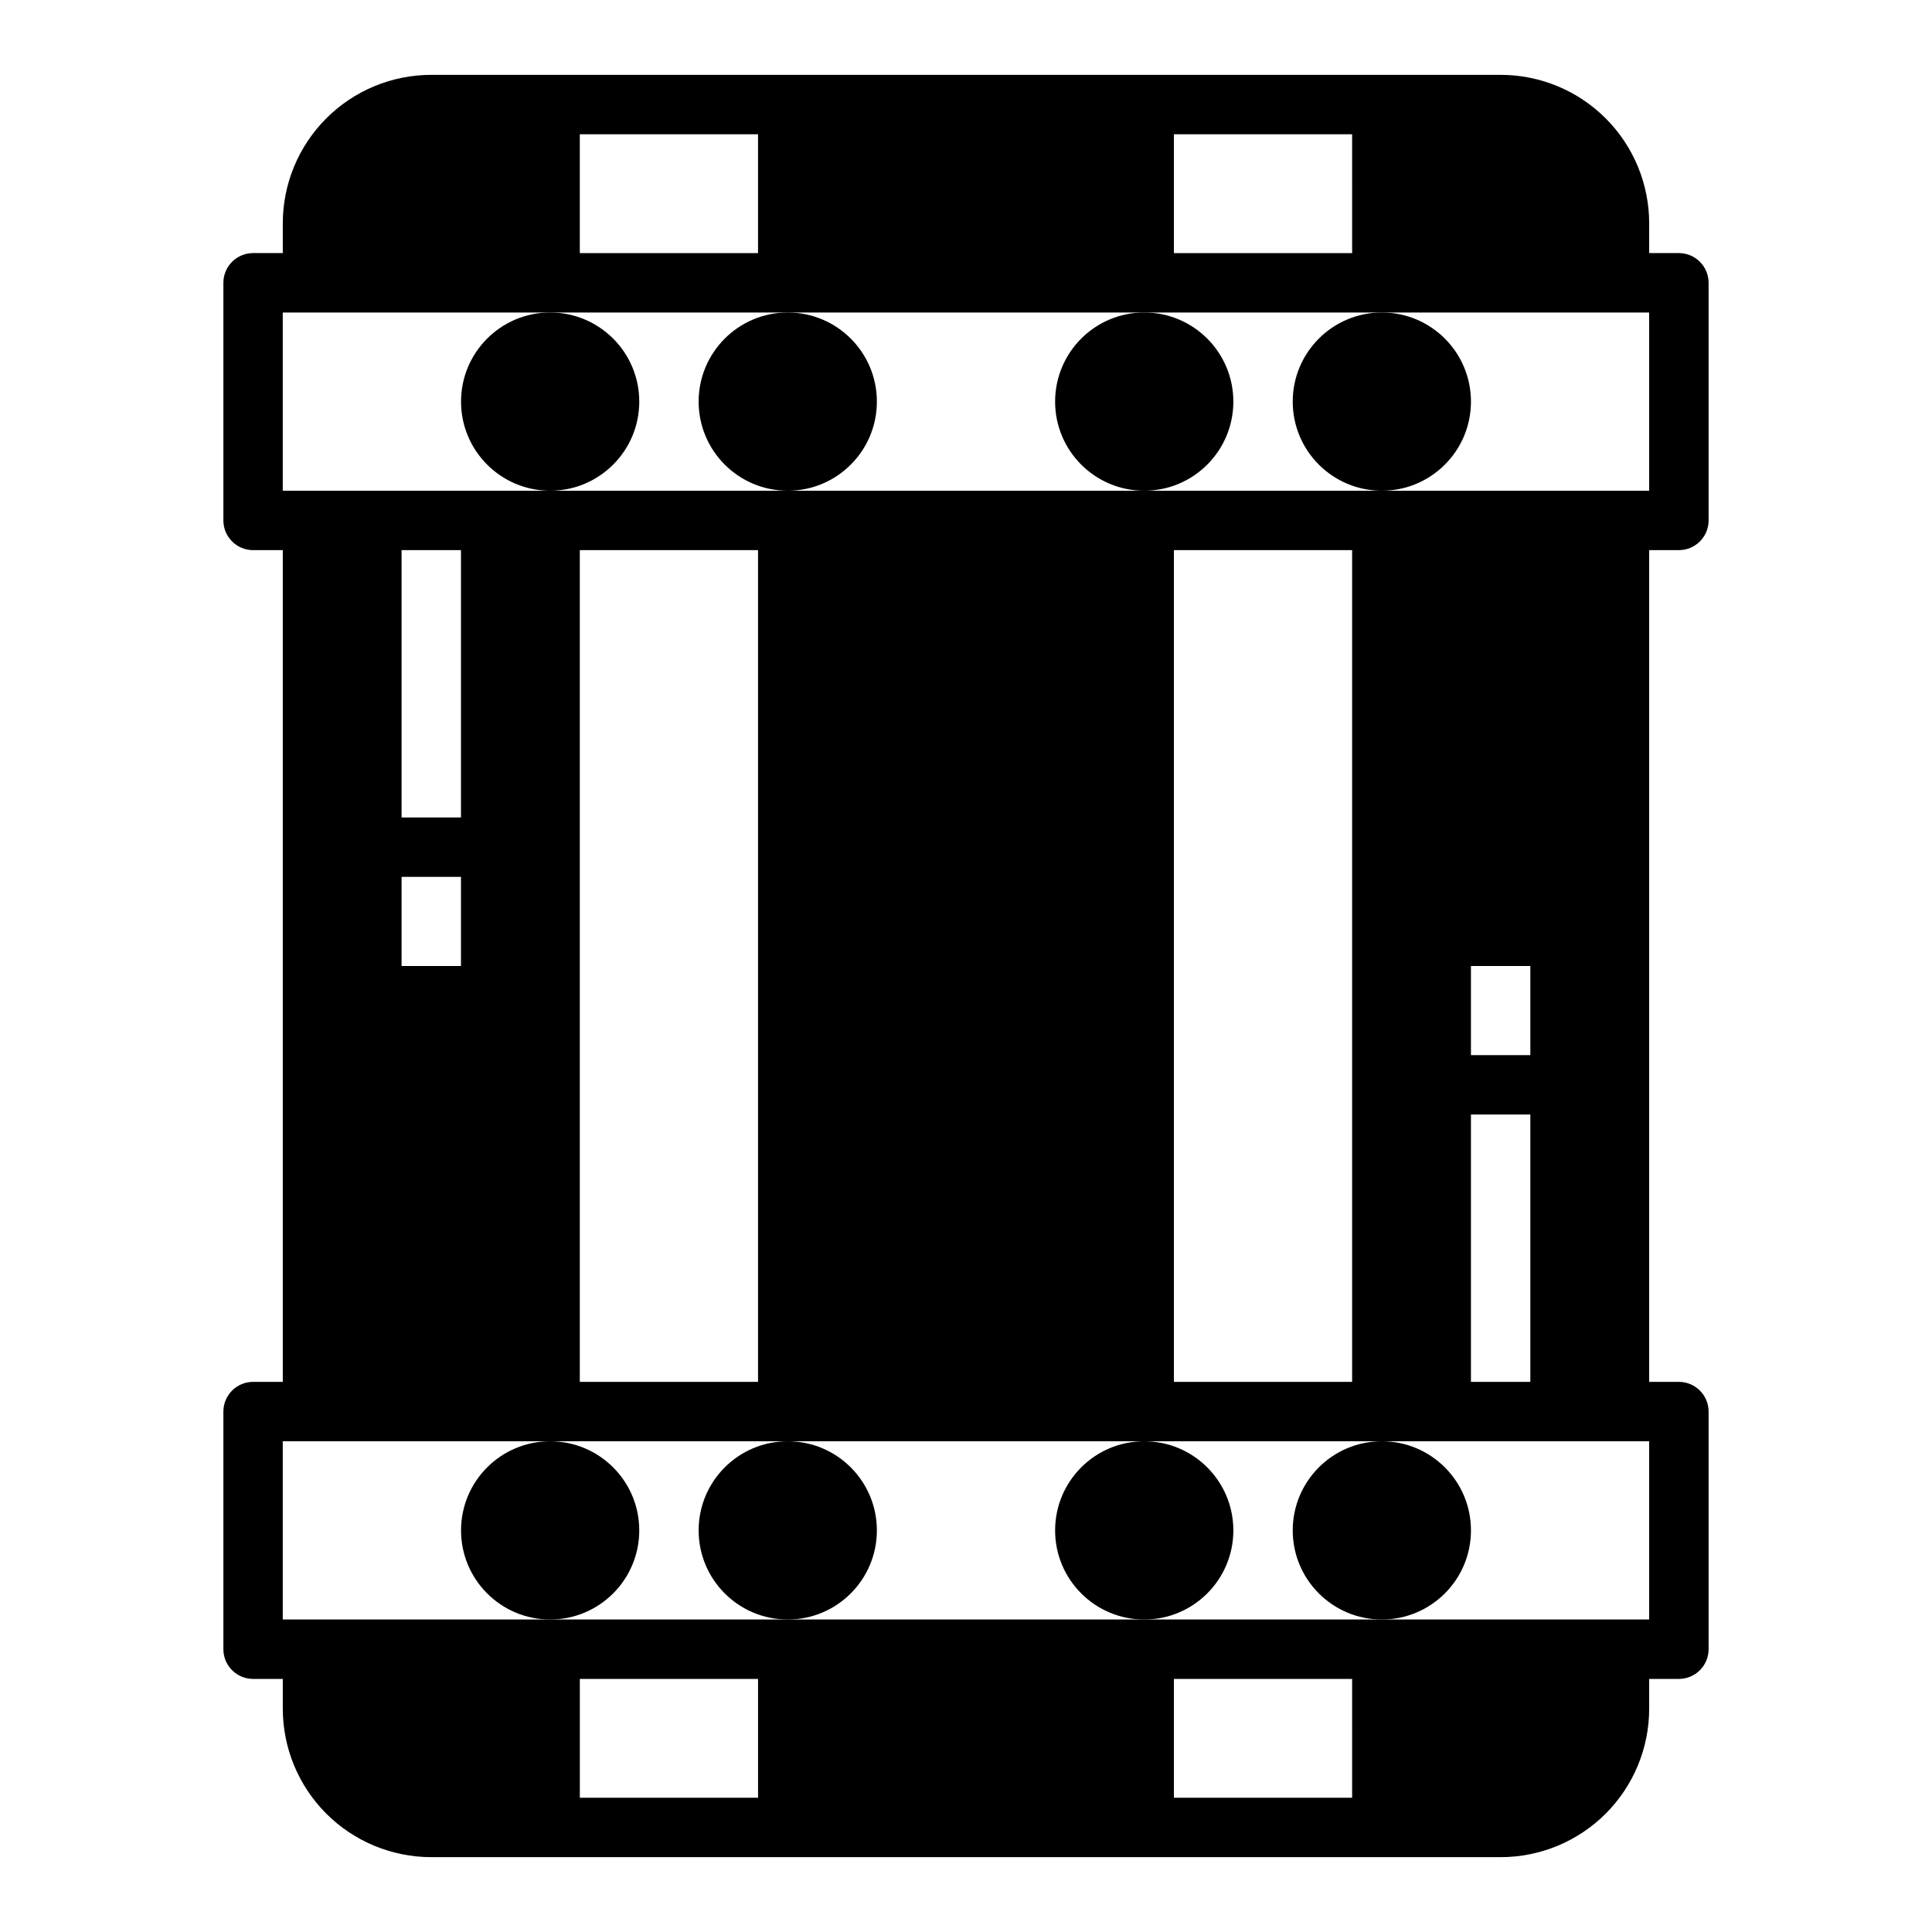 <?xml version="1.0" encoding="UTF-8"?>
<!-- Uploaded to: SVG Repo, www.svgrepo.com, Generator: SVG Repo Mixer Tools -->
<svg fill="#000000" width="800px" height="800px" version="1.1" viewBox="144 144 512 512" xmlns="http://www.w3.org/2000/svg">
 <g>
  <path d="m211.07 588.93h7.871v7.875c0 10.438 4.148 20.449 11.527 27.832 7.383 7.379 17.395 11.527 27.832 11.527h283.39c10.438 0 20.449-4.148 27.832-11.527 7.379-7.383 11.527-17.395 11.527-27.832v-7.875h7.871c2.09 0 4.09-0.828 5.566-2.305 1.477-1.477 2.309-3.477 2.309-5.566v-62.977c0-2.086-0.832-4.09-2.309-5.566-1.477-1.477-3.477-2.305-5.566-2.305h-7.871v-220.42h7.871c2.09 0 4.09-0.828 5.566-2.305 1.477-1.477 2.309-3.477 2.309-5.566v-62.977c0-2.086-0.832-4.09-2.309-5.566-1.477-1.477-3.477-2.305-5.566-2.305h-7.871v-7.871c0-10.441-4.148-20.453-11.527-27.832-7.383-7.383-17.395-11.531-27.832-11.531h-283.39c-10.438 0-20.449 4.148-27.832 11.531-7.379 7.379-11.527 17.391-11.527 27.832v7.871h-7.871c-4.348 0-7.871 3.523-7.871 7.871v62.977c0 2.09 0.828 4.09 2.305 5.566 1.477 1.477 3.477 2.305 5.566 2.305h7.871v220.42h-7.871c-4.348 0-7.871 3.523-7.871 7.871v62.977c0 2.09 0.828 4.09 2.305 5.566 1.477 1.477 3.477 2.305 5.566 2.305zm133.82 31.488h-47.23v-31.488h47.23zm157.44 0h-47.234v-31.488h47.23zm-47.234-440.83h47.23l0.004 31.488h-47.234zm-157.44 0h47.23v31.488h-47.23zm-78.723 47.23h362.11v47.23l-362.11 0.004zm314.88 196.8v-23.613h15.742v23.617zm15.742 15.742v70.848l-15.742 0.004v-70.848zm-47.23-149.57v220.42h-47.234v-220.42zm-157.44 0v220.42h-47.23v-220.42zm-94.465 70.848v-70.848h15.742v70.848zm15.742 15.742v23.617l-15.742 0.004v-23.617zm-47.23 149.57h362.11v47.23l-362.11 0.004z"/>
  <path d="m313.41 250.43c0 13.043-10.574 23.617-23.617 23.617-13.043 0-23.613-10.574-23.613-23.617 0-13.043 10.57-23.617 23.613-23.617 13.043 0 23.617 10.574 23.617 23.617"/>
  <path d="m376.38 250.43c0 13.043-10.574 23.617-23.617 23.617s-23.617-10.574-23.617-23.617c0-13.043 10.574-23.617 23.617-23.617s23.617 10.574 23.617 23.617"/>
  <path d="m470.85 250.43c0 13.043-10.574 23.617-23.617 23.617s-23.617-10.574-23.617-23.617c0-13.043 10.574-23.617 23.617-23.617s23.617 10.574 23.617 23.617"/>
  <path d="m533.82 250.43c0 13.043-10.574 23.617-23.617 23.617s-23.617-10.574-23.617-23.617c0-13.043 10.574-23.617 23.617-23.617s23.617 10.574 23.617 23.617"/>
  <path d="m313.41 549.57c0 13.043-10.574 23.617-23.617 23.617-13.043 0-23.613-10.574-23.613-23.617 0-13.043 10.57-23.617 23.613-23.617 13.043 0 23.617 10.574 23.617 23.617"/>
  <path d="m376.38 549.57c0 13.043-10.574 23.617-23.617 23.617s-23.617-10.574-23.617-23.617c0-13.043 10.574-23.617 23.617-23.617s23.617 10.574 23.617 23.617"/>
  <path d="m470.85 549.57c0 13.043-10.574 23.617-23.617 23.617s-23.617-10.574-23.617-23.617c0-13.043 10.574-23.617 23.617-23.617s23.617 10.574 23.617 23.617"/>
  <path d="m533.82 549.57c0 13.043-10.574 23.617-23.617 23.617s-23.617-10.574-23.617-23.617c0-13.043 10.574-23.617 23.617-23.617s23.617 10.574 23.617 23.617"/>
 </g>
</svg>